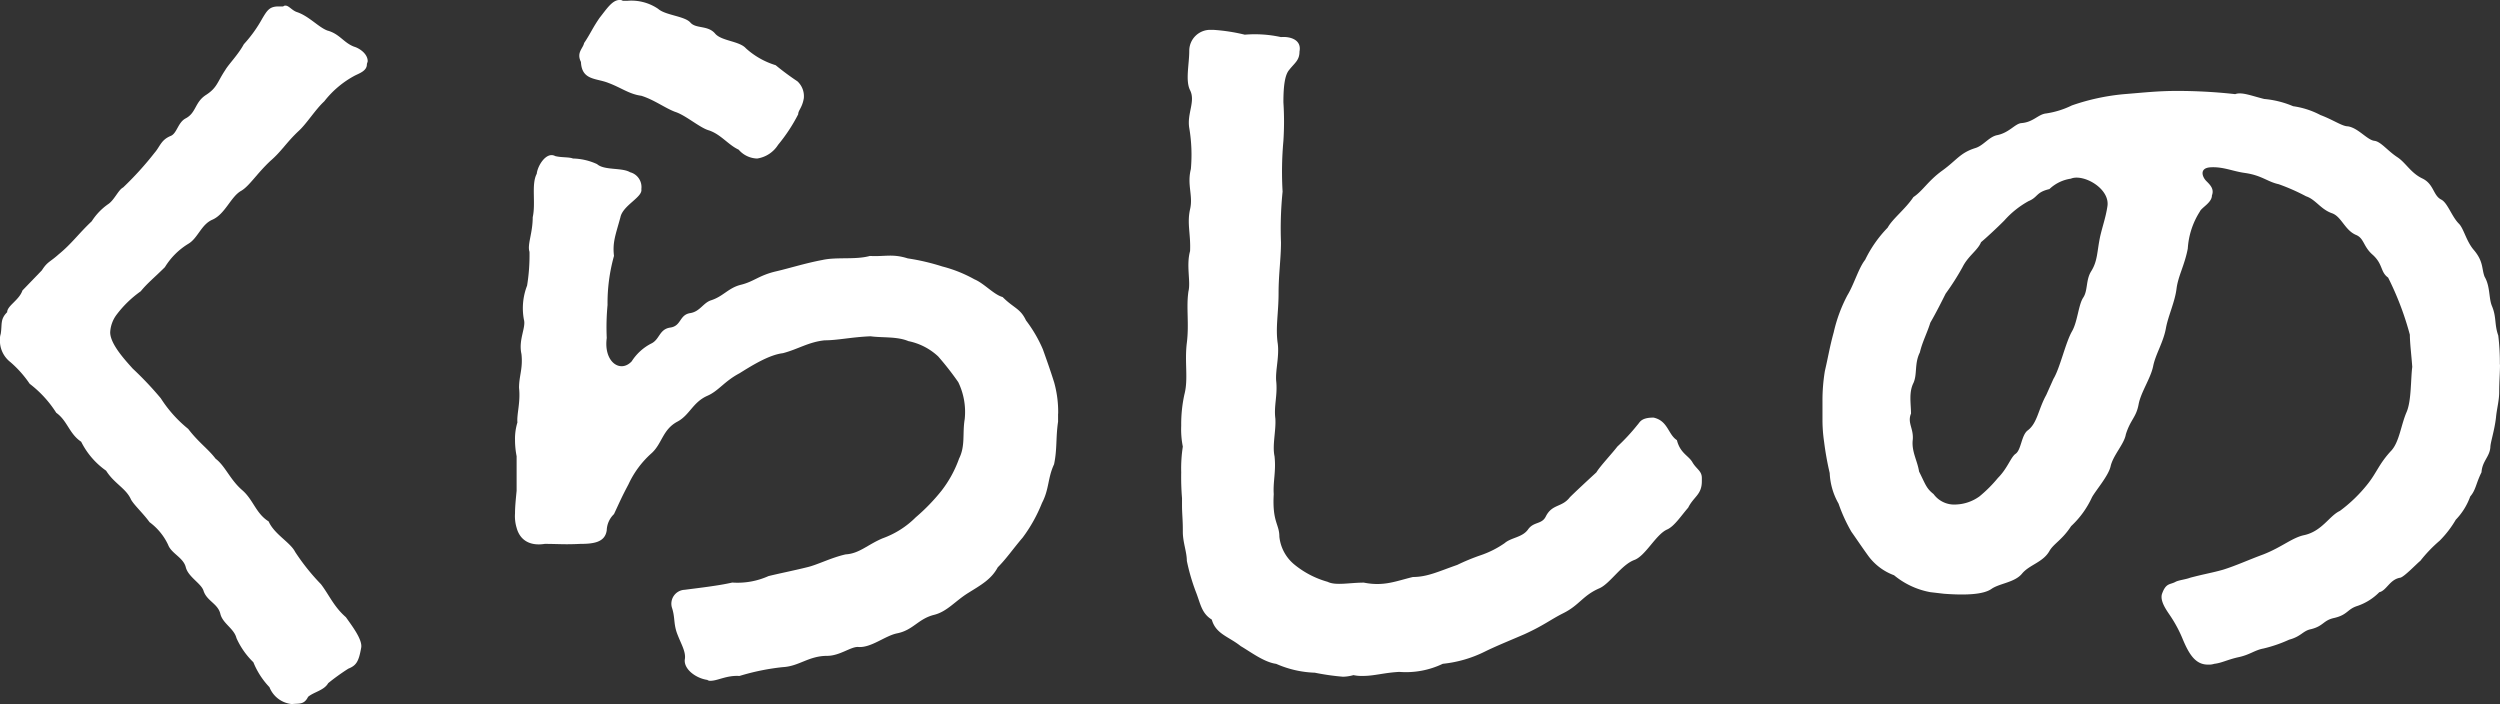 <svg xmlns="http://www.w3.org/2000/svg" width="278.013" height="78.292" viewBox="0 0 278.013 78.292">
  <rect x="0" y="0" width="278.013" height="78.292" fill="#333333" stroke="none"/>
  <g id="グループ_1" data-name="グループ 1" transform="translate(-478.346 -468.602)">
    <path id="パス_3" data-name="パス 3" d="M55.236,14.4c0,.089-.09.268-.09.358,0,.716-.805.984-1.342,1.252a10.673,10.673,0,0,0-3.4,2.864c-.984.9-1.969,2.505-2.863,3.31C46.2,23.439,45.662,24.423,44.41,25.5c-1.521,1.432-2.327,2.774-3.222,3.311-1.163.626-1.79,2.595-3.222,3.221-1.251.537-1.61,2.058-2.682,2.684a7.833,7.833,0,0,0-2.6,2.595C31.615,38.382,30.719,39.1,30,39.992a12.065,12.065,0,0,0-2.685,2.6,3.553,3.553,0,0,0-.715,1.969c0,1.342,1.788,3.221,2.5,4.026a37.44,37.44,0,0,1,3.131,3.311,14.143,14.143,0,0,0,3.044,3.4c1.162,1.521,2.236,2.237,3.042,3.311,1.072.805,1.609,2.326,2.952,3.489,1.253,1.074,1.521,2.6,2.952,3.49.627,1.432,2.416,2.326,2.953,3.4a23.862,23.862,0,0,0,2.864,3.579c.894,1.164,1.431,2.506,2.773,3.669.627.895,1.879,2.5,1.7,3.4-.268,1.521-.536,1.969-1.431,2.326a24.408,24.408,0,0,0-2.238,1.611c-.447.805-1.61.984-2.236,1.521-.447.9-.984.716-1.789.805a2.982,2.982,0,0,1-2.506-1.879,8.724,8.724,0,0,1-1.789-2.773,8.647,8.647,0,0,1-1.88-2.685c-.269-1.073-1.519-1.61-1.789-2.684-.269-1.163-1.522-1.432-1.88-2.6-.267-.805-1.7-1.521-1.968-2.6s-1.61-1.521-1.968-2.5a6.594,6.594,0,0,0-2.057-2.505c-.717-.985-1.7-1.879-2.059-2.506-.538-1.253-1.88-1.789-2.774-3.221a8.627,8.627,0,0,1-2.774-3.221c-1.341-.895-1.521-2.327-2.773-3.221a12.415,12.415,0,0,0-2.953-3.222,12.2,12.2,0,0,0-2.149-2.416,3.013,3.013,0,0,1-1.161-2.415,1.978,1.978,0,0,1,.089-.716c.178-1.074-.089-1.611.716-2.416,0-.716,1.342-1.342,1.7-2.416L19,37.666c.626-.984.893-.9,1.878-1.789,1.431-1.164,2.237-2.327,3.669-3.669a6.781,6.781,0,0,1,1.79-1.879c.714-.447,1.162-1.611,1.7-1.879a35.626,35.626,0,0,0,3.49-3.848c.627-.716.715-1.431,1.789-1.879.716-.268.805-1.521,1.7-1.968,1.163-.626.986-1.79,2.238-2.595S38.5,16.728,39.4,15.386c.359-.626,1.432-1.7,2.059-2.863A14.749,14.749,0,0,0,43.514,9.66c.537-.895.806-1.342,1.79-1.342h.537a.329.329,0,0,1,.268-.09c.358,0,.717.537,1.253.716,1.343.447,2.416,1.7,3.4,2.058,1.342.358,1.79,1.342,2.953,1.789.626.179,1.521.806,1.521,1.611" transform="translate(464 461)" fill="#fff"/>
    <path id="パス_4" data-name="パス 4" d="M132.01,53.593v.9c-.267,1.79-.089,3.042-.447,4.742-.715,1.521-.536,2.774-1.342,4.3a16.859,16.859,0,0,1-2.147,3.848c-1.074,1.252-1.79,2.326-2.774,3.31-.716,1.343-1.88,1.969-3.311,2.864s-2.326,2.058-3.758,2.416c-1.789.447-2.326,1.7-4.115,2.058-1.343.268-2.864,1.61-4.295,1.521-.806-.09-2.059.984-3.491.984-2.057,0-3.13,1.163-4.92,1.253a25.581,25.581,0,0,0-4.832.984c-1.432-.09-2.416.537-3.222.537A.537.537,0,0,1,93,83.21c-1.251-.179-2.594-1.163-2.505-2.237.179-.895-.448-1.789-.895-3.042-.357-1.074-.179-1.7-.537-2.774a1.549,1.549,0,0,1,1.432-1.968c1.342-.179,3.758-.448,5.279-.805a8.378,8.378,0,0,0,4.027-.716c1.073-.269,2.864-.627,4.295-.985,1.163-.268,2.684-1.073,4.295-1.431,1.521-.09,2.416-1.074,4.115-1.79a9.954,9.954,0,0,0,3.669-2.326,21.549,21.549,0,0,0,2.864-2.953A12.869,12.869,0,0,0,121,58.6c.716-1.432.358-2.774.626-4.384a7.594,7.594,0,0,0-.716-4.116,32.222,32.222,0,0,0-2.237-2.864,6.842,6.842,0,0,0-3.31-1.7c-1.252-.537-2.953-.358-4.2-.537-2.148.09-3.668.448-5.1.448-1.79.179-2.953.984-4.653,1.431-1.522.179-3.4,1.342-4.832,2.237-1.7.9-2.327,1.969-3.58,2.506-1.61.716-1.968,2.147-3.31,2.863-1.7.9-1.7,2.505-2.953,3.579a10.519,10.519,0,0,0-2.5,3.4c-.716,1.342-.984,1.969-1.61,3.311a2.608,2.608,0,0,0-.806,1.789c-.179,1.342-1.432,1.522-2.952,1.522-1.7.089-2.506,0-3.938,0-1.7.268-2.773-.448-3.132-1.79a4.465,4.465,0,0,1-.178-1.611c0-.716.09-1.61.178-2.505V58.335a9.346,9.346,0,0,1-.178-1.789,6.214,6.214,0,0,1,.267-1.969c-.089-.894.359-2.236.18-3.847,0-1.342.447-2.148.269-3.758-.359-1.611.536-2.953.268-3.848a6.931,6.931,0,0,1,.357-3.758,20.924,20.924,0,0,0,.269-3.758c-.269-.805.358-2.058.358-3.847.358-1.611-.179-3.669.448-4.832.089-.9,1.073-2.505,2.057-1.969.716.179,1.521.09,1.969.269a6.762,6.762,0,0,1,2.685.626c.8.716,2.773.358,3.668.9a1.7,1.7,0,0,1,1.253,1.879c.178.9-2.058,1.789-2.328,3.132-.536,1.968-.894,2.773-.714,4.294a19.494,19.494,0,0,0-.717,5.459,26.4,26.4,0,0,0-.089,3.668c-.359,2.684,1.52,3.937,2.774,2.6a5.622,5.622,0,0,1,2.147-1.968c.984-.448.894-1.611,2.148-1.79s.984-1.432,2.237-1.611c1.074-.178,1.431-1.163,2.326-1.431,1.342-.447,1.879-1.342,3.221-1.7,1.521-.358,2.058-1.074,4.027-1.521,1.521-.358,3.22-.9,5.1-1.253,1.612-.358,3.669,0,5.28-.448,1.7.09,2.506-.268,4.206.269a24.74,24.74,0,0,1,3.846.9,14.924,14.924,0,0,1,3.58,1.431c1.074.448,2.147,1.7,3.131,1.969,1.253,1.253,1.969,1.253,2.6,2.6a15.028,15.028,0,0,1,1.879,3.221c.447,1.253.8,2.237,1.252,3.669a12.229,12.229,0,0,1,.447,3.489m-52.7-41.249c.715-1.074.9-1.611,1.7-2.774C81.814,8.586,82.44,7.6,83.246,7.6a.543.543,0,0,1,.358.089h.536a5.289,5.289,0,0,1,3.4.9c.806.716,2.953.8,3.58,1.521s1.968.268,2.773,1.253c.717.805,2.685.805,3.4,1.61a8.7,8.7,0,0,0,3.311,1.879,29.319,29.319,0,0,0,2.416,1.79,2.254,2.254,0,0,1,.716,1.879c-.179,1.074-.626,1.342-.626,1.789a18.624,18.624,0,0,1-2.238,3.4,3.339,3.339,0,0,1-2.326,1.521,2.815,2.815,0,0,1-2.057-.985c-1.164-.536-1.969-1.7-3.311-2.147-.984-.268-2.6-1.7-3.759-2.058-1.163-.447-2.326-1.342-3.757-1.789-1.343-.179-2.238-.9-3.669-1.432-1.342-.537-2.954-.268-3.042-2.327-.538-1.073.268-1.521.358-2.147" transform="translate(464 461)" fill="#fff"/>
    <path id="パス_5" data-name="パス 5" d="M203.6,60.751v.358c0,1.521-.9,1.7-1.521,2.953-.716.805-1.521,2.058-2.327,2.416-1.253.537-2.416,2.952-3.669,3.4-1.431.537-2.683,2.6-3.847,3.132-1.879.805-2.237,1.879-4.026,2.773-1.431.716-2.148,1.343-4.295,2.327-1.431.626-3.221,1.342-4.474,1.968a13.616,13.616,0,0,1-4.653,1.342,9.468,9.468,0,0,1-4.832.9c-1.7.09-2.773.448-4.026.448a4.322,4.322,0,0,1-1.073-.09,4.527,4.527,0,0,1-1.164.179,26.394,26.394,0,0,1-3.131-.447,11.583,11.583,0,0,1-4.3-.985c-1.343-.179-2.863-1.342-3.938-1.968-1.341-1.074-2.773-1.342-3.22-2.953-1.164-.716-1.254-1.79-1.79-3.132a22.381,22.381,0,0,1-.985-3.4c0-.984-.447-2.058-.447-3.221v-.268c0-1.074-.09-1.79-.09-2.685v-.805a27.984,27.984,0,0,1-.089-2.863,15.884,15.884,0,0,1,.179-2.864,9.815,9.815,0,0,1-.179-2.326,15.388,15.388,0,0,1,.358-3.49c.447-1.7,0-3.579.268-5.726s-.088-3.937.179-5.727c.269-1.074-.267-2.863.18-4.473.089-1.88-.359-3.043,0-4.653.357-1.521-.359-2.685.089-4.474a17.907,17.907,0,0,0-.179-4.564c-.269-1.61.716-2.953.09-4.2-.537-1.074-.09-2.863-.09-4.384a2.329,2.329,0,0,1,2.416-2.327h.268a20.377,20.377,0,0,1,3.49.537,13.549,13.549,0,0,1,4.026.268c.984-.089,2.327.269,2.058,1.611,0,.984-.536,1.253-1.162,2.058-.449.537-.627,1.7-.627,3.579a33.188,33.188,0,0,1,0,4.3,38.292,38.292,0,0,0-.09,5.637,40.463,40.463,0,0,0-.179,5.637c0,1.79-.268,3.579-.268,5.637,0,2.237-.358,3.848-.09,5.637.179,1.432-.268,2.953-.178,4.116.178,1.611-.27,2.774-.09,4.206.09,1.342-.358,2.953-.09,4.2.18,1.7-.178,2.774-.09,4.206-.178,3.131.627,3.31.627,4.742a4.63,4.63,0,0,0,1.611,3.042,10.142,10.142,0,0,0,3.759,1.969c.894.447,2.415.089,4.025.089,2.237.448,3.58-.179,5.459-.626,1.61,0,2.863-.627,4.921-1.342a23.254,23.254,0,0,1,2.6-1.074A10.662,10.662,0,0,0,181.673,68c.716-.626,1.968-.626,2.6-1.521s1.521-.537,1.969-1.432c.715-1.432,1.789-.984,2.683-2.148.537-.536,1.879-1.789,2.953-2.773.358-.626,1.789-2.148,2.326-2.864a22.4,22.4,0,0,0,2.238-2.415c.268-.269.358-.806,1.79-.806,1.61.358,1.61,1.879,2.594,2.506.358,1.431,1.253,1.7,1.7,2.415.447.806,1.073.985,1.073,1.79" transform="translate(464 461)" fill="#fff"/>
    <path id="パス_6" data-name="パス 6" d="M292.359,48.135c0,.9-.089,1.969-.089,3.043,0,.984-.268,1.879-.358,2.863-.179,1.521-.626,2.774-.626,3.311-.09,1.073-.9,1.521-.984,2.773-.626,1.253-.626,1.969-1.253,2.685a7.278,7.278,0,0,1-1.611,2.594,11.429,11.429,0,0,1-1.79,2.327,15.6,15.6,0,0,0-2.146,2.237c-.358.269-1.79,1.79-2.237,1.879-1.163.179-1.522,1.432-2.327,1.611a6.248,6.248,0,0,1-2.416,1.521c-1.163.358-1.074.984-2.594,1.342-1.253.268-1.164.9-2.6,1.252-.894.18-1.073.806-2.416,1.164a15.4,15.4,0,0,1-2.863.984c-.985.179-1.521.716-2.864.984-1.162.269-1.789.627-2.593.716a1.992,1.992,0,0,1-.717.089c-1.342,0-2.058-1.073-2.774-2.773a14.579,14.579,0,0,0-1.431-2.685c-.358-.536-1.163-1.61-.895-2.416.448-1.252.895-.984,1.522-1.342.357-.179,1.162-.268,1.609-.447,1.7-.447,2.416-.537,3.669-.895,1.432-.447,2.775-1.073,4.474-1.7,2.058-.805,3.221-1.879,4.564-2.147,1.968-.448,2.774-2.148,3.937-2.685a16.252,16.252,0,0,0,3.132-3.042c.984-1.253,1.252-2.237,2.594-3.668.895-.985,1.074-2.864,1.7-4.295.538-1.253.448-3.669.626-5.011-.088-1.253-.268-2.685-.268-3.579a33.257,33.257,0,0,0-2.416-6.353c-.895-.627-.537-1.521-1.789-2.6-.985-.9-.895-1.789-1.789-2.147-1.254-.537-1.612-2.058-2.686-2.416-1.252-.448-1.789-1.521-2.863-1.879a22.524,22.524,0,0,0-3.041-1.343c-1.254-.268-1.88-.984-3.759-1.252-1.342-.179-2.416-.716-3.848-.626-1.252.089-.894,1.073-.447,1.521s.9.894.626,1.61c0,.806-1.162,1.342-1.342,1.79a8.635,8.635,0,0,0-1.341,4.116c-.359,1.879-1.075,3.042-1.253,4.474s-.9,2.952-1.163,4.294c-.269,1.611-1.163,2.953-1.432,4.295s-1.342,2.864-1.611,4.206c-.268,1.521-.9,1.7-1.432,3.4-.178,1.074-1.432,2.326-1.7,3.579-.269,1.074-1.612,2.6-2.059,3.4a10.2,10.2,0,0,1-2.326,3.221c-.984,1.522-1.969,1.969-2.416,2.774-.716,1.253-2.236,1.521-3.042,2.506s-2.505,1.073-3.4,1.7-2.864.716-5.279.536l-1.521-.178a8.8,8.8,0,0,1-4.028-1.879,6.216,6.216,0,0,1-2.863-2.148c-.715-.984-1.431-2.058-1.879-2.684a17.716,17.716,0,0,1-1.431-3.132,7.49,7.49,0,0,1-.985-3.4,32.917,32.917,0,0,1-.626-3.49,16.811,16.811,0,0,1-.178-2.416V52.162a19.847,19.847,0,0,1,.268-3.311c.359-1.521.536-2.684.984-4.3a16.6,16.6,0,0,1,1.521-4.116c.717-1.163,1.253-3.042,1.969-3.937a13.648,13.648,0,0,1,2.506-3.579c.537-.984,1.968-2.058,2.863-3.4,1.073-.716,1.61-1.789,3.221-2.953s1.968-1.968,3.669-2.5c.894-.268,1.52-1.253,2.415-1.432,1.342-.268,1.968-1.252,2.685-1.342,1.342-.089,1.879-.984,2.774-1.074a9.732,9.732,0,0,0,2.863-.894,24.264,24.264,0,0,1,5.816-1.253c2.237-.179,3.758-.358,5.9-.358a59.069,59.069,0,0,1,6.443.358c.715-.269,1.789.179,3.221.537a10.627,10.627,0,0,1,3.22.805,9.247,9.247,0,0,1,3.043.984c1.432.537,2.416,1.253,3.042,1.253,1.163.179,2.148,1.521,2.953,1.611.716.089,1.432,1.073,2.505,1.789.985.626,1.522,1.79,2.864,2.416,1.252.626,1.164,1.879,2.058,2.327.715.358,1.163,1.879,1.969,2.684.536.537.8,1.879,1.609,2.863,1.164,1.342.9,2.147,1.254,3.043.626,1.073.447,2.326.8,3.221.537,1.252.268,2.058.716,3.31a25.169,25.169,0,0,1,.178,3.221M244.668,27.466a4.375,4.375,0,0,0-2.416,1.163c-1.522.358-1.252.9-2.326,1.342a10.14,10.14,0,0,0-2.685,2.148c-.894.9-2.057,1.969-2.594,2.416-.358.9-1.432,1.521-2.058,2.774a28.054,28.054,0,0,1-1.88,2.952c-.357.716-1.073,2.148-1.7,3.222-.359,1.163-.895,2.147-1.164,3.31-.626,1.253-.268,2.416-.715,3.4-.537,1.073-.269,2.326-.269,3.4-.448,1.074.358,1.7.179,3.043-.09,1.252.537,2.237.716,3.4.716,1.431.806,1.879,1.61,2.505a2.837,2.837,0,0,0,2.506,1.164,4.749,4.749,0,0,0,2.6-.9,14.978,14.978,0,0,0,2.057-2.058c1.075-1.074,1.432-2.327,1.969-2.684.627-.448.627-2.059,1.342-2.6,1.074-.806,1.164-2.327,2.059-3.937l.8-1.79c.717-1.163,1.343-4.027,2.059-5.279.626-1.074.716-2.953,1.252-3.758s.269-1.969.9-2.953c.716-1.163.626-2.147.984-3.848.269-1.163.627-2.147.8-3.31.359-1.969-2.594-3.669-4.026-3.132" transform="translate(464 461)" fill="#fff"/>
  </g>
</svg>
